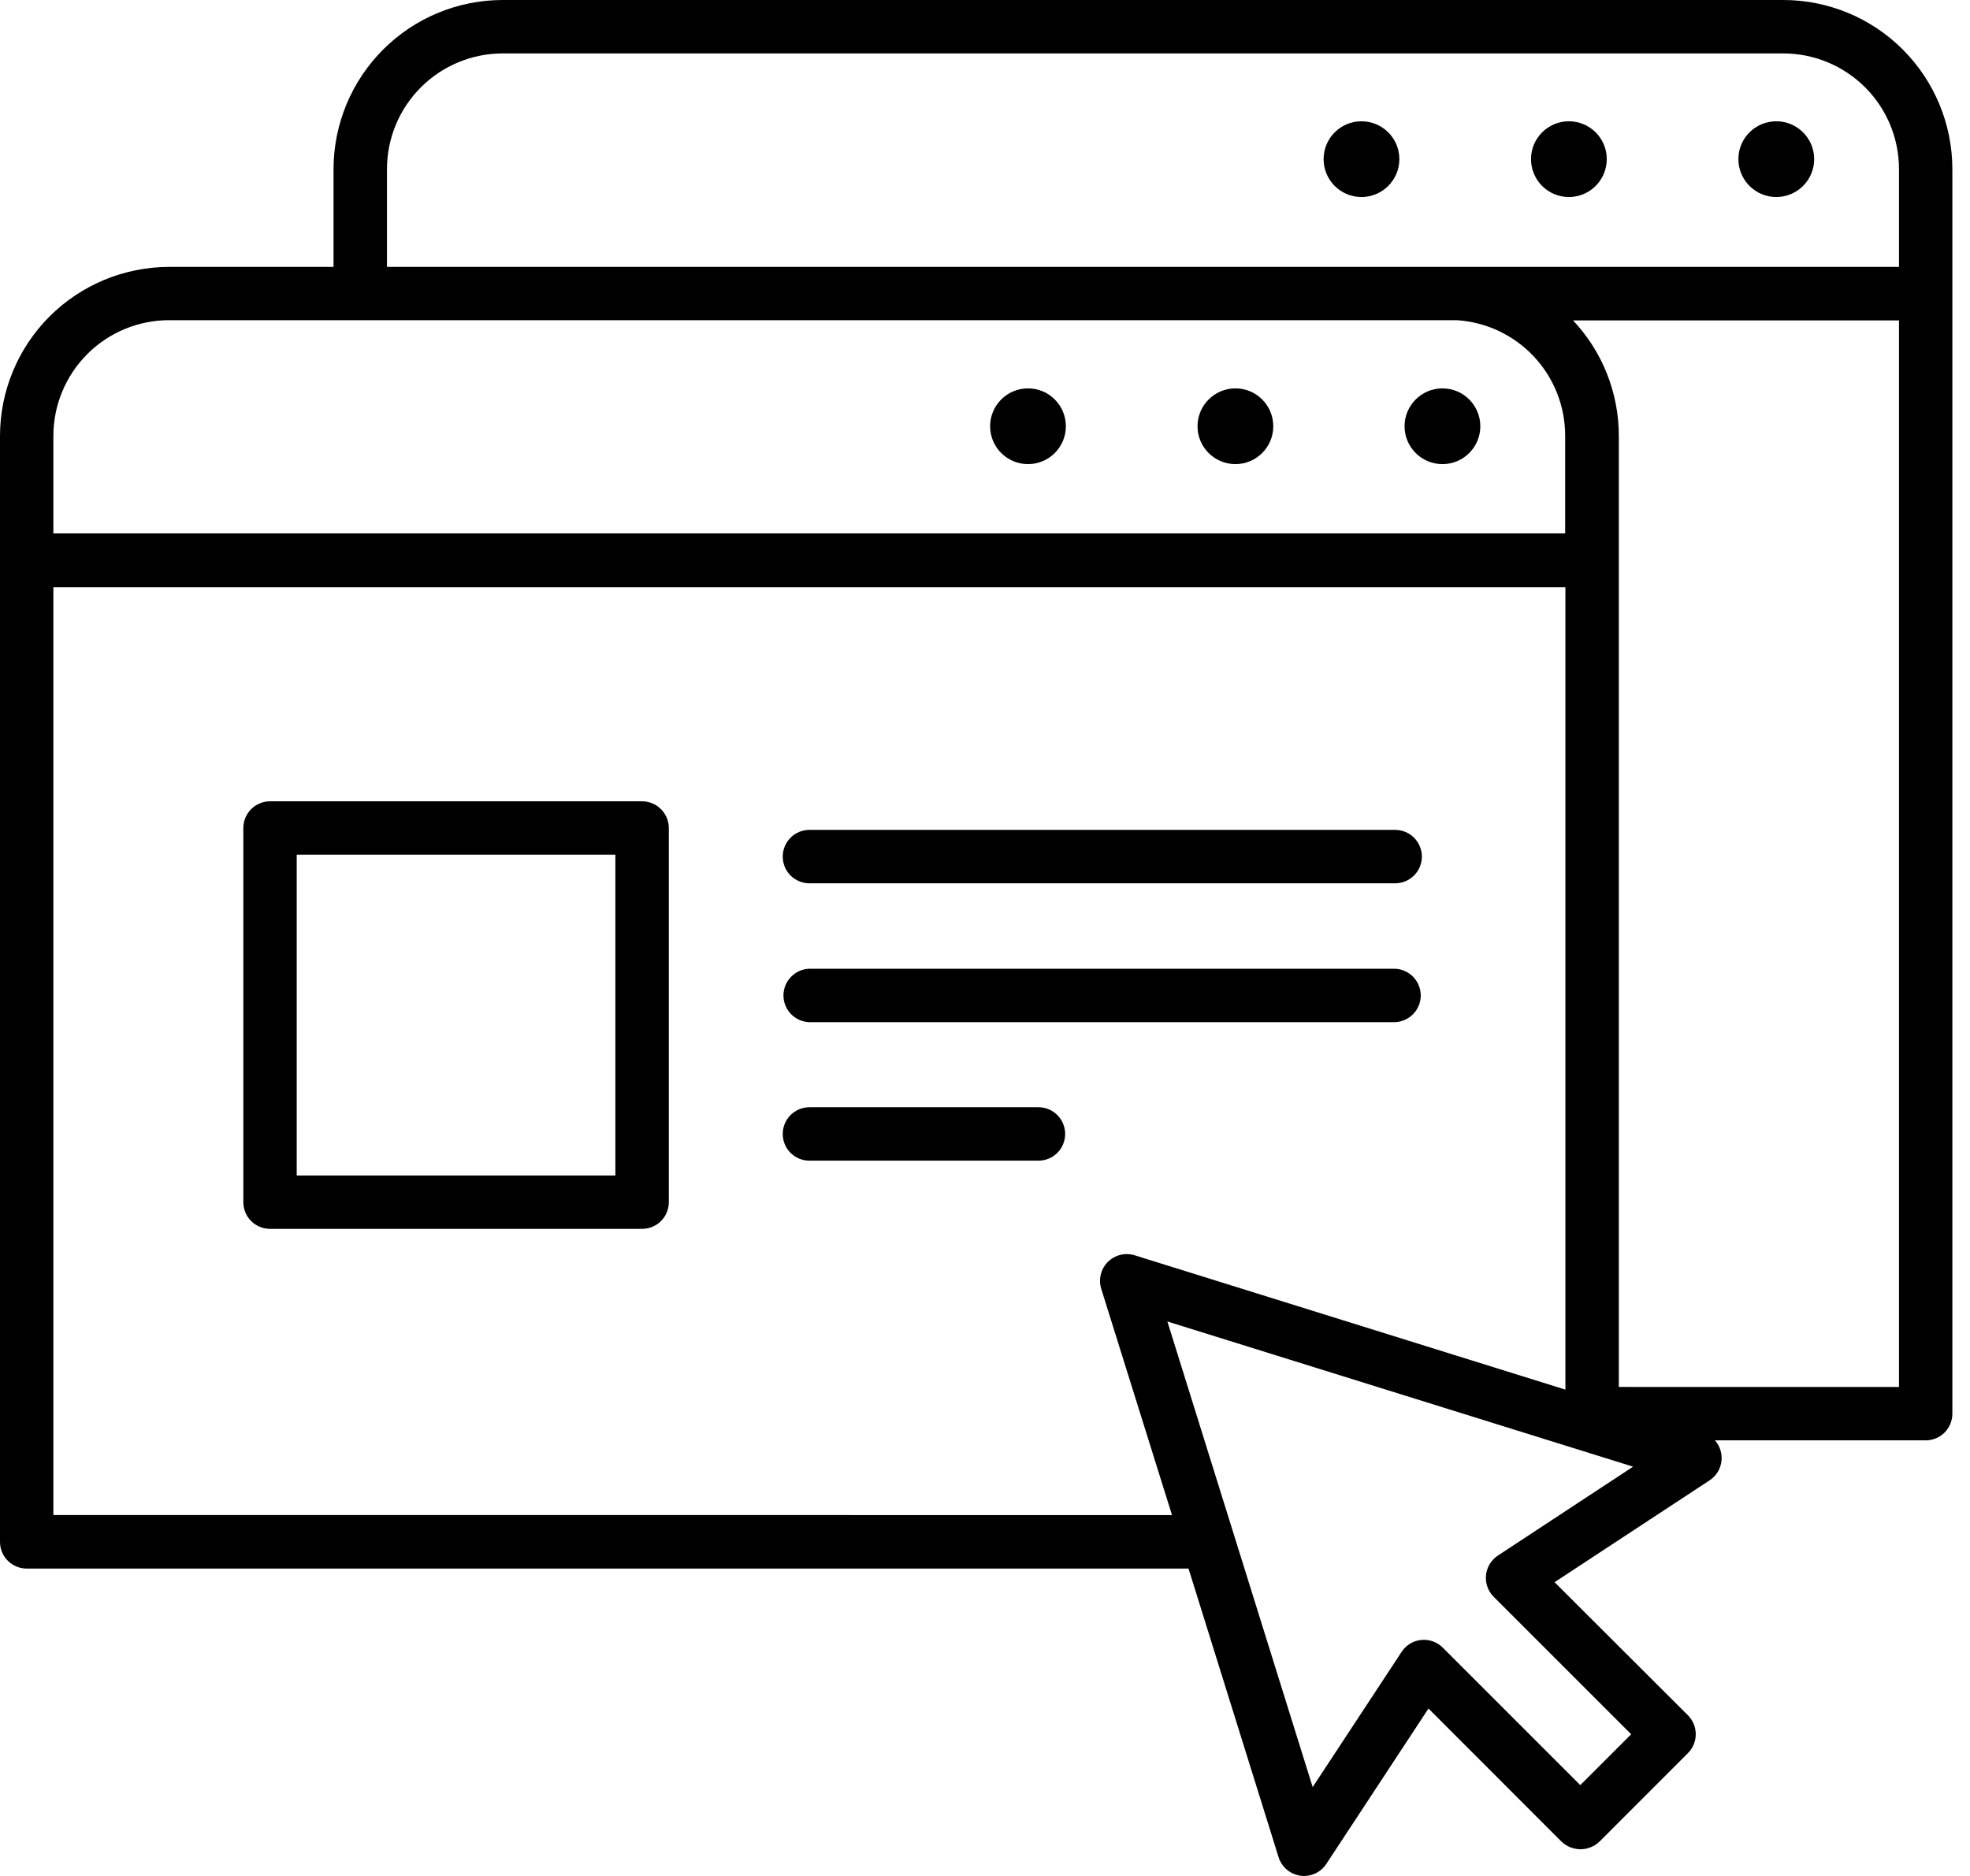 <svg xmlns="http://www.w3.org/2000/svg" width="42" height="40" viewBox="0 0 42 40" fill="none"><path d="M30.753 9.896C31.199 9.896 31.56 9.535 31.56 9.089C31.56 8.643 31.199 8.281 30.753 8.281C30.307 8.281 29.945 8.643 29.945 9.089C29.945 9.535 30.307 9.896 30.753 9.896Z" fill="black"></path><path d="M26.339 9.896C26.785 9.896 27.146 9.535 27.146 9.089C27.146 8.643 26.785 8.281 26.339 8.281C25.893 8.281 25.531 8.643 25.531 9.089C25.531 9.535 25.893 9.896 26.339 9.896Z" fill="black"></path><path d="M21.917 9.896C22.363 9.896 22.724 9.535 22.724 9.089C22.724 8.643 22.363 8.281 21.917 8.281C21.471 8.281 21.109 8.643 21.109 9.089C21.109 9.535 21.471 9.896 21.917 9.896Z" fill="black"></path><path d="M38.022 0H10.714C9.759 0.001 8.843 0.381 8.168 1.057C7.492 1.733 7.112 2.649 7.111 3.604V5.691H3.603C2.647 5.693 1.732 6.073 1.056 6.748C0.381 7.424 0.001 8.339 4.25685e-07 9.295V32.876C-0 33.027 0.059 33.172 0.166 33.278C0.272 33.385 0.417 33.445 0.567 33.446H25.339L27.258 39.596C27.29 39.7 27.35 39.792 27.432 39.862C27.515 39.933 27.615 39.978 27.722 39.994C27.748 39.998 27.775 40 27.801 40C27.896 40 27.989 39.977 28.072 39.932C28.155 39.887 28.225 39.822 28.277 39.743L30.455 36.43L33.293 39.27C33.402 39.372 33.546 39.43 33.696 39.43C33.846 39.43 33.99 39.372 34.098 39.27L35.987 37.38C36.094 37.273 36.153 37.129 36.153 36.978C36.153 36.827 36.094 36.682 35.987 36.575L33.143 33.736L36.449 31.564C36.511 31.523 36.565 31.47 36.607 31.408C36.649 31.347 36.678 31.277 36.693 31.204C36.708 31.131 36.709 31.056 36.695 30.983C36.681 30.91 36.653 30.84 36.612 30.777C36.597 30.755 36.58 30.733 36.562 30.712H41.055C41.206 30.712 41.351 30.652 41.458 30.545C41.564 30.438 41.624 30.294 41.624 30.143V3.604C41.623 2.649 41.243 1.733 40.568 1.057C39.893 0.381 38.977 0.001 38.022 0ZM8.25 3.604C8.251 2.95 8.511 2.324 8.973 1.862C9.435 1.4 10.061 1.14 10.715 1.139H38.022C38.675 1.14 39.301 1.4 39.764 1.862C40.226 2.324 40.486 2.95 40.486 3.604V5.691H8.25V3.604ZM3.602 6.827H7.607C7.631 6.828 7.654 6.828 7.677 6.827H31.056C31.682 6.866 32.269 7.142 32.699 7.599C33.129 8.056 33.368 8.659 33.369 9.286V11.374H1.138V9.286C1.141 8.634 1.401 8.009 1.863 7.548C2.325 7.087 2.949 6.828 3.602 6.827ZM1.138 32.304V12.521H33.374V29.63L24.192 26.766C24.093 26.735 23.987 26.732 23.886 26.757C23.785 26.782 23.693 26.834 23.619 26.907C23.546 26.98 23.494 27.073 23.469 27.174C23.444 27.274 23.447 27.38 23.478 27.48L24.987 32.305L1.138 32.304ZM31.935 33.168C31.864 33.215 31.805 33.276 31.761 33.349C31.717 33.421 31.69 33.502 31.681 33.586C31.673 33.67 31.683 33.755 31.711 33.835C31.74 33.915 31.785 33.987 31.845 34.047L34.776 36.978L34.234 37.52L33.691 38.063L30.759 35.131C30.7 35.072 30.628 35.026 30.548 34.998C30.468 34.969 30.383 34.959 30.299 34.968C30.215 34.976 30.134 35.003 30.062 35.047C29.99 35.091 29.928 35.151 29.882 35.222L27.986 38.105L24.888 28.177L34.817 31.273L31.935 33.168ZM34.513 29.573V9.293C34.513 8.378 34.164 7.498 33.537 6.832H40.486V29.574L34.513 29.573Z" fill="black"></path><path d="M37.87 4.201C38.316 4.201 38.678 3.839 38.678 3.393C38.678 2.947 38.316 2.586 37.87 2.586C37.424 2.586 37.062 2.947 37.062 3.393C37.062 3.839 37.424 4.201 37.87 4.201Z" fill="black"></path><path d="M33.448 4.201C33.894 4.201 34.256 3.839 34.256 3.393C34.256 2.947 33.894 2.586 33.448 2.586C33.002 2.586 32.641 2.947 32.641 3.393C32.641 3.839 33.002 4.201 33.448 4.201Z" fill="black"></path><path d="M29.026 4.201C29.472 4.201 29.834 3.839 29.834 3.393C29.834 2.947 29.472 2.586 29.026 2.586C28.58 2.586 28.219 2.947 28.219 3.393C28.219 3.839 28.58 4.201 29.026 4.201Z" fill="black"></path><path d="M13.69 17.086H5.757C5.606 17.086 5.461 17.146 5.354 17.253C5.248 17.36 5.188 17.504 5.188 17.655V25.633C5.188 25.784 5.247 25.929 5.354 26.036C5.461 26.142 5.605 26.202 5.756 26.202H13.69C13.841 26.202 13.986 26.142 14.092 26.036C14.199 25.929 14.259 25.784 14.259 25.633V17.655C14.259 17.505 14.199 17.36 14.092 17.253C13.986 17.146 13.841 17.086 13.69 17.086ZM13.12 25.064H6.326V18.223H13.12V25.064Z" fill="black"></path><path d="M17.257 18.834H29.744C29.895 18.834 30.04 18.774 30.147 18.668C30.254 18.561 30.314 18.416 30.314 18.265C30.314 18.114 30.254 17.969 30.147 17.862C30.04 17.755 29.895 17.695 29.744 17.695H17.257C17.106 17.695 16.961 17.755 16.854 17.862C16.747 17.969 16.688 18.114 16.688 18.265C16.688 18.416 16.747 18.561 16.854 18.668C16.961 18.774 17.106 18.834 17.257 18.834Z" fill="black"></path><path d="M17.253 21.795H29.74C29.887 21.79 30.027 21.727 30.13 21.621C30.232 21.515 30.29 21.373 30.29 21.226C30.29 21.078 30.232 20.936 30.13 20.83C30.027 20.724 29.887 20.661 29.74 20.656H17.253C17.105 20.661 16.965 20.724 16.863 20.83C16.76 20.936 16.703 21.078 16.703 21.226C16.703 21.373 16.76 21.515 16.863 21.621C16.965 21.727 17.105 21.79 17.253 21.795Z" fill="black"></path><path d="M22.14 23.609H17.257C17.106 23.609 16.961 23.669 16.854 23.776C16.747 23.883 16.688 24.028 16.688 24.179C16.688 24.33 16.747 24.475 16.854 24.582C16.961 24.689 17.106 24.748 17.257 24.748H22.14C22.291 24.748 22.436 24.689 22.542 24.582C22.649 24.475 22.709 24.33 22.709 24.179C22.709 24.028 22.649 23.883 22.542 23.776C22.436 23.669 22.291 23.609 22.14 23.609Z" fill="black"></path></svg>